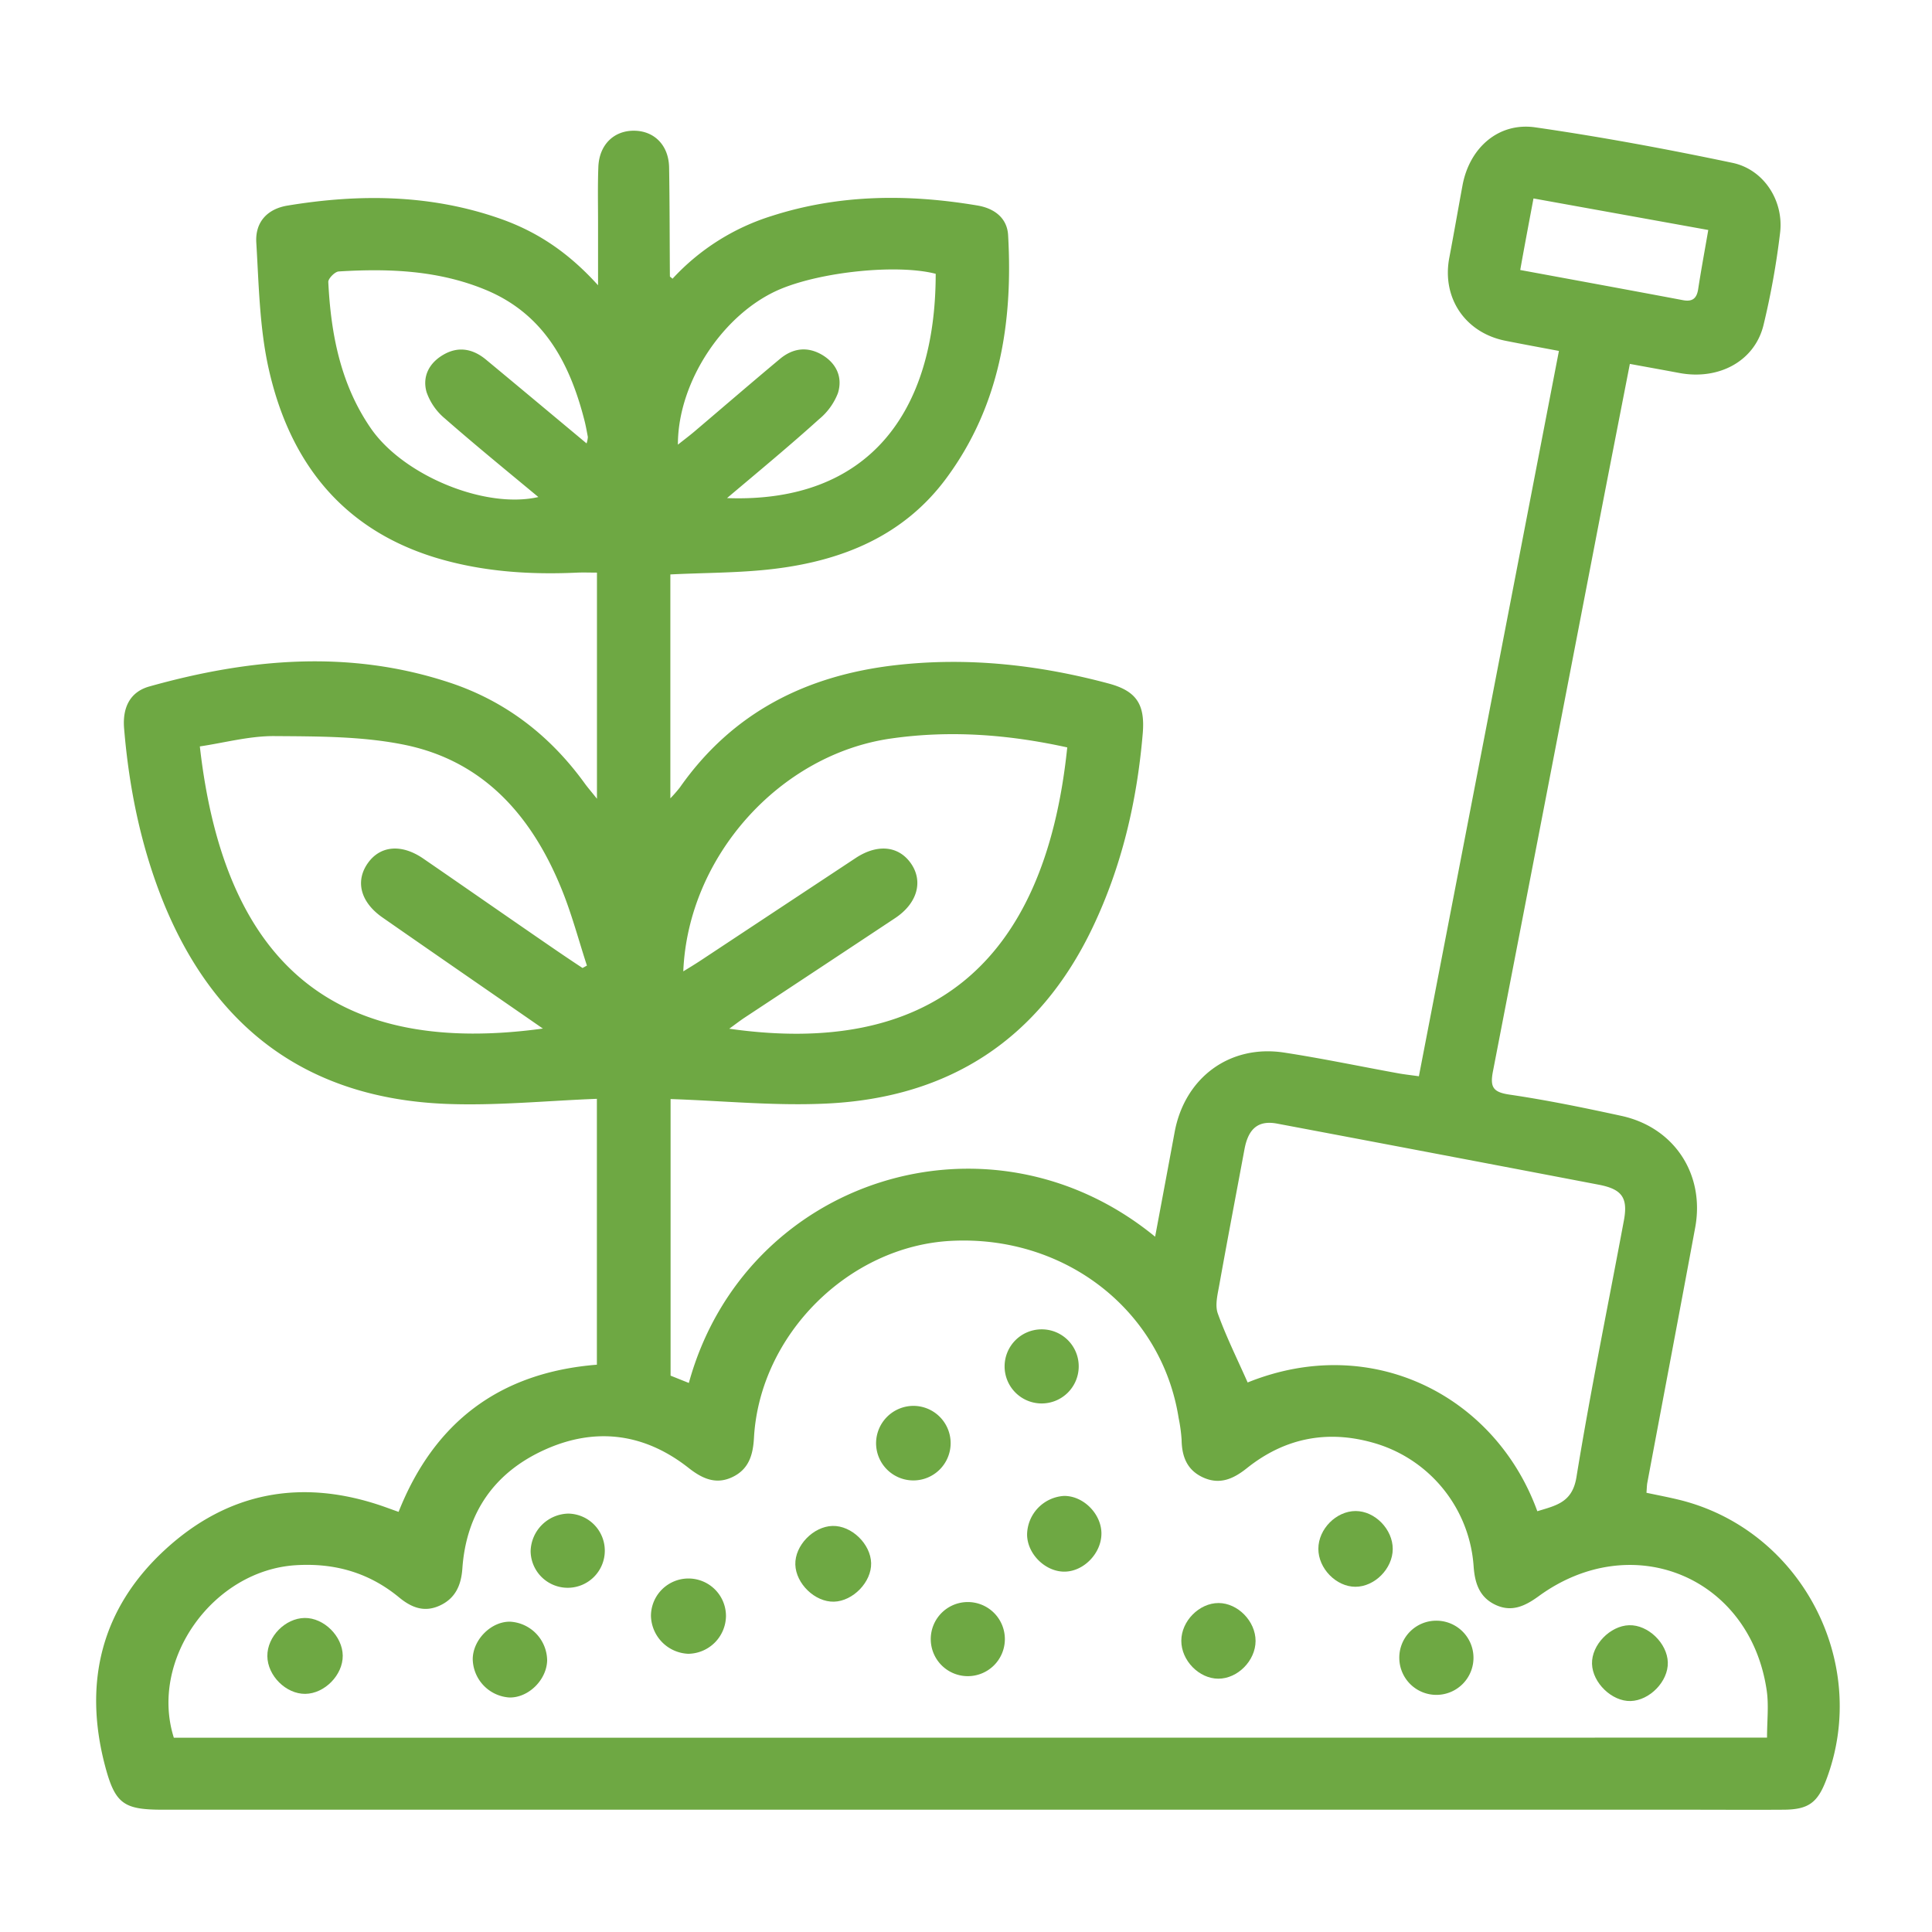 <svg xmlns="http://www.w3.org/2000/svg" id="Layer_1" data-name="Layer 1" viewBox="0 0 512 512"><defs><style>.cls-1{fill:#6ea843;}</style></defs><path class="cls-1" d="M306.12,327.74c1.78-9.52,3.49-18.62,5.17-27.71,2.67-14.44,14.59-23.29,29-21.09,10.11,1.55,20.14,3.66,30.21,5.49,1.57.29,3.17.46,5.52.79C388.4,221.14,400.72,157.3,413.13,93c-5-.94-9.58-1.78-14.15-2.69-10.7-2.12-16.92-11.37-14.9-22,1.21-6.38,2.32-12.79,3.5-19.18,1.83-9.92,9.51-16.79,19.3-15.38,17.52,2.53,34.95,5.77,52.26,9.41,8.32,1.75,13.64,10.09,12.6,18.56a209.25,209.25,0,0,1-4.4,24.46c-2.35,9.54-11.82,14.61-22.26,12.67-4.28-.8-8.56-1.57-13.15-2.41-3.15,16.16-6.24,31.91-9.27,47.67q-13.47,69.87-27,139.74c-.82,4.21-.05,5.58,4.36,6.23,10,1.47,19.84,3.5,29.68,5.64,14,3.05,22.16,15.49,19.54,29.62-4.17,22.52-8.45,45-12.67,67.54-.15.78-.14,1.58-.24,2.72,2.79.59,5.45,1.1,8.07,1.72,32.6,7.61,51.44,43,39.58,74.34-2.31,6.11-4.77,7.89-11.29,7.93-8.64.06-17.27,0-25.9,0H43.14c-10.38,0-12.65-1.53-15.33-11.74-5.77-22-.94-41.57,15.82-57.06s36.43-19.07,58-11.56c1.22.43,2.43.88,4,1.43,9.41-23.73,26.74-36.94,52.55-39V291.2c-13.42.51-26.73,1.87-40,1.34-36.2-1.46-61-19.58-74.74-53.09C37.4,224.57,34.21,209,32.89,193.06c-.48-5.68,1.67-9.72,6.66-11.13,26.45-7.43,53.05-9.84,79.71-1,14.85,4.94,26.62,14.11,35.75,26.75.81,1.11,1.72,2.14,3.19,4V151.75c-1.81,0-3.52-.07-5.22,0-12.76.59-25.38-.26-37.66-4-24.92-7.67-38.67-25.63-44.13-50.09-2.42-10.84-2.59-22.22-3.27-33.38-.32-5.43,2.92-8.92,8.29-9.8,19-3.14,37.89-3,56.36,3.48,9.71,3.41,18,8.87,25.92,17.64V58.91c0-4.88-.11-9.78.08-14.66.22-5.86,4.08-9.65,9.47-9.61s9.19,3.9,9.28,9.77c.16,9.61.14,19.21.21,28.82,0,.1.2.19.7.63a60,60,0,0,1,26.26-16.62c17.93-5.77,36.17-5.87,54.54-2.78,4.32.72,7.87,3.19,8.13,7.87,1.31,23.14-2.2,45.21-16.34,64.36-11.27,15.28-27.52,21.88-45.71,24.07-9,1.09-18.1,1-27.46,1.47v59.34a36.21,36.21,0,0,0,2.54-2.91c13.92-19.84,33.45-29.66,57.11-32.38,19.2-2.2,38-.1,56.54,4.87,7.43,2,9.63,5.61,9,13.2-1.52,18-5.56,35.31-13.37,51.62-14.11,29.45-37.87,44.87-70.17,46.47-13.71.69-27.53-.71-41.59-1.18v73.3l4.84,1.94C197.41,312.37,262.12,291.67,306.12,327.74ZM468.28,460.49c0-4.43.49-8.53-.08-12.47-4.39-30.16-35.66-43.09-60.45-25-3.67,2.67-7.28,4.36-11.68,2.16-4.16-2.09-5.25-5.87-5.55-10.16a36.63,36.63,0,0,0-25.65-32.39c-12.53-3.85-24.13-1.78-34.43,6.45-3.56,2.84-7.19,4.49-11.63,2.45-4.24-1.94-5.61-5.54-5.67-9.95a42.53,42.53,0,0,0-.79-5.8c-4.5-28.54-30.14-48.5-60.28-46.94-27.14,1.4-50.73,24.89-52.26,52.18-.25,4.54-1.35,8.36-5.76,10.44s-8.06.32-11.61-2.48c-11.68-9.17-24.63-10.83-38-4.82s-20.87,16.7-21.91,31.52c-.31,4.39-1.83,7.91-6,9.82s-7.58.46-10.79-2.19c-7.93-6.53-17-9.13-27.23-8.52-22,1.29-39,25-32.44,45.73Zm-60.87-60c5-1.53,9.27-2.32,10.36-9,3.71-22.77,8.35-45.38,12.58-68.06,1.12-6-.49-8.29-6.66-9.47q-42.6-8.15-85.24-16.19c-4.95-.93-7.62,1.26-8.65,6.79-2.23,12-4.53,24-6.68,36-.44,2.48-1.18,5.34-.39,7.53,2.25,6.23,5.22,12.19,7.91,18.28C363.56,353.07,396.3,369.9,407.41,400.5ZM143.87,272.58c-14.72-10.19-28.64-19.78-42.51-29.44-5.89-4.1-7.29-9.72-3.78-14.54,3.31-4.54,8.94-5,14.69-1,11.13,7.65,22.2,15.37,33.31,23,2.91,2,5.86,4,8.8,5.93l1.16-.64c-2.19-6.72-4-13.59-6.65-20.12-7.79-19.26-20.48-34-41.55-38.36-11.31-2.33-23.21-2.25-34.86-2.34-6.51,0-13,1.77-19.52,2.74C59.73,257.68,90.77,279.84,143.87,272.58Zm139-74.5c-15.69-3.46-31.15-4.61-46.79-2.36-29.48,4.23-53.76,31.31-55,61.7,1.64-1,3.15-1.92,4.62-2.89q20.55-13.59,41.1-27.17c5.8-3.81,11.41-3.18,14.64,1.5s1.73,10.49-4.21,14.44q-19.92,13.21-39.88,26.37c-1.28.85-2.5,1.8-4.09,2.95C245.56,280.07,276.82,256.39,282.83,198.08ZM155.45,117.51a7.33,7.33,0,0,0,.34-1.7c-.3-1.59-.58-3.2-1-4.76C150.89,96,144,83.12,128.63,76.78c-12.5-5.16-25.62-5.66-38.86-4.84C88.75,72,87,73.79,87,74.7c.68,13.8,3.24,27.15,11.27,38.8,8.63,12.52,30.28,21.45,44.4,18.22-8.43-7-16.74-13.78-24.78-20.82a15.87,15.87,0,0,1-4.85-7c-1.16-4.1.66-7.7,4.47-9.9,4-2.33,7.85-1.54,11.29,1.31C137.57,102.58,146.29,109.87,155.45,117.51ZM192.67,132c37.52,1.38,55.3-22.78,55.3-59.44-10-2.6-30-.62-41.18,4.06-15,6.32-27.15,24.49-27.14,41.22,1.6-1.27,3-2.32,4.33-3.44,7.57-6.43,15.09-12.92,22.72-19.29,3.46-2.89,7.34-3.37,11.29-1,3.8,2.33,5.34,6,4.07,10.07a16.75,16.75,0,0,1-5,6.91C209.31,118.09,201.28,124.73,192.67,132Zm210.2-60.45c14.83,2.74,29,5.33,43.15,8,2.41.45,3.6-.39,4-2.84.78-5.09,1.72-10.15,2.69-15.76l-46.32-8.36C405.12,59.37,404,65.23,402.87,71.59Z"></path><path class="cls-1" d="M432.13,450.79c-4.94.14-10.09-4.82-10.23-9.85s4.81-10.1,9.85-10.24,10.1,4.81,10.24,9.85S437.17,450.65,432.13,450.79Z"></path><path class="cls-1" d="M230.86,414.24c.13,5-4.81,10.09-9.85,10.22s-10.09-4.77-10.24-9.83,4.78-10.1,9.85-10.24S230.74,409.19,230.86,414.24Z"></path><path class="cls-1" d="M242.17,372.57a9.88,9.88,0,1,1-10,9.87A9.93,9.93,0,0,1,242.17,372.57Z"></path><path class="cls-1" d="M285.87,362.15a9.82,9.82,0,1,1-9.9-9.86A9.79,9.79,0,0,1,285.87,362.15Z"></path><path class="cls-1" d="M266.3,434.4a9.82,9.82,0,1,1-9.91-9.84A9.82,9.82,0,0,1,266.3,434.4Z"></path><path class="cls-1" d="M380.57,429.5a9.83,9.83,0,1,1-9.74,10A9.79,9.79,0,0,1,380.57,429.5Z"></path><path class="cls-1" d="M281.89,396.44c5.1-.12,9.94,4.65,10,9.86s-4.57,10.11-9.7,10.2-10-4.68-10-9.88A10.42,10.42,0,0,1,281.89,396.44Z"></path><path class="cls-1" d="M80.9,448.89c-5.09.06-10-4.8-10.05-10s4.77-10.05,9.89-10.11,10.05,4.87,10.09,10S86,448.84,80.9,448.89Z"></path><path class="cls-1" d="M145,440c-.1,5.2-5,10-10.06,9.85a10.39,10.39,0,0,1-9.66-10.24c.09-5.19,5-10,10-9.84A10.4,10.4,0,0,1,145,440Z"></path><path class="cls-1" d="M349.38,410.44c0-5.23,4.74-10,9.88-10s9.85,4.87,9.83,10.07-4.79,10-9.89,10S349.36,415.65,349.38,410.44Z"></path><path class="cls-1" d="M313.06,434.82c0-5.22,4.75-10,9.86-10s9.83,4.83,9.82,10.05-4.74,10-9.86,10S313.05,440.05,313.06,434.82Z"></path><path class="cls-1" d="M150.57,401.12a9.83,9.83,0,1,1-9.95,10A10.22,10.22,0,0,1,150.57,401.12Z"></path><path class="cls-1" d="M192.39,428.33a10.13,10.13,0,0,1-10,9.94,10.31,10.31,0,0,1-9.88-10.08,9.94,9.94,0,0,1,19.88.14Z"></path></svg>